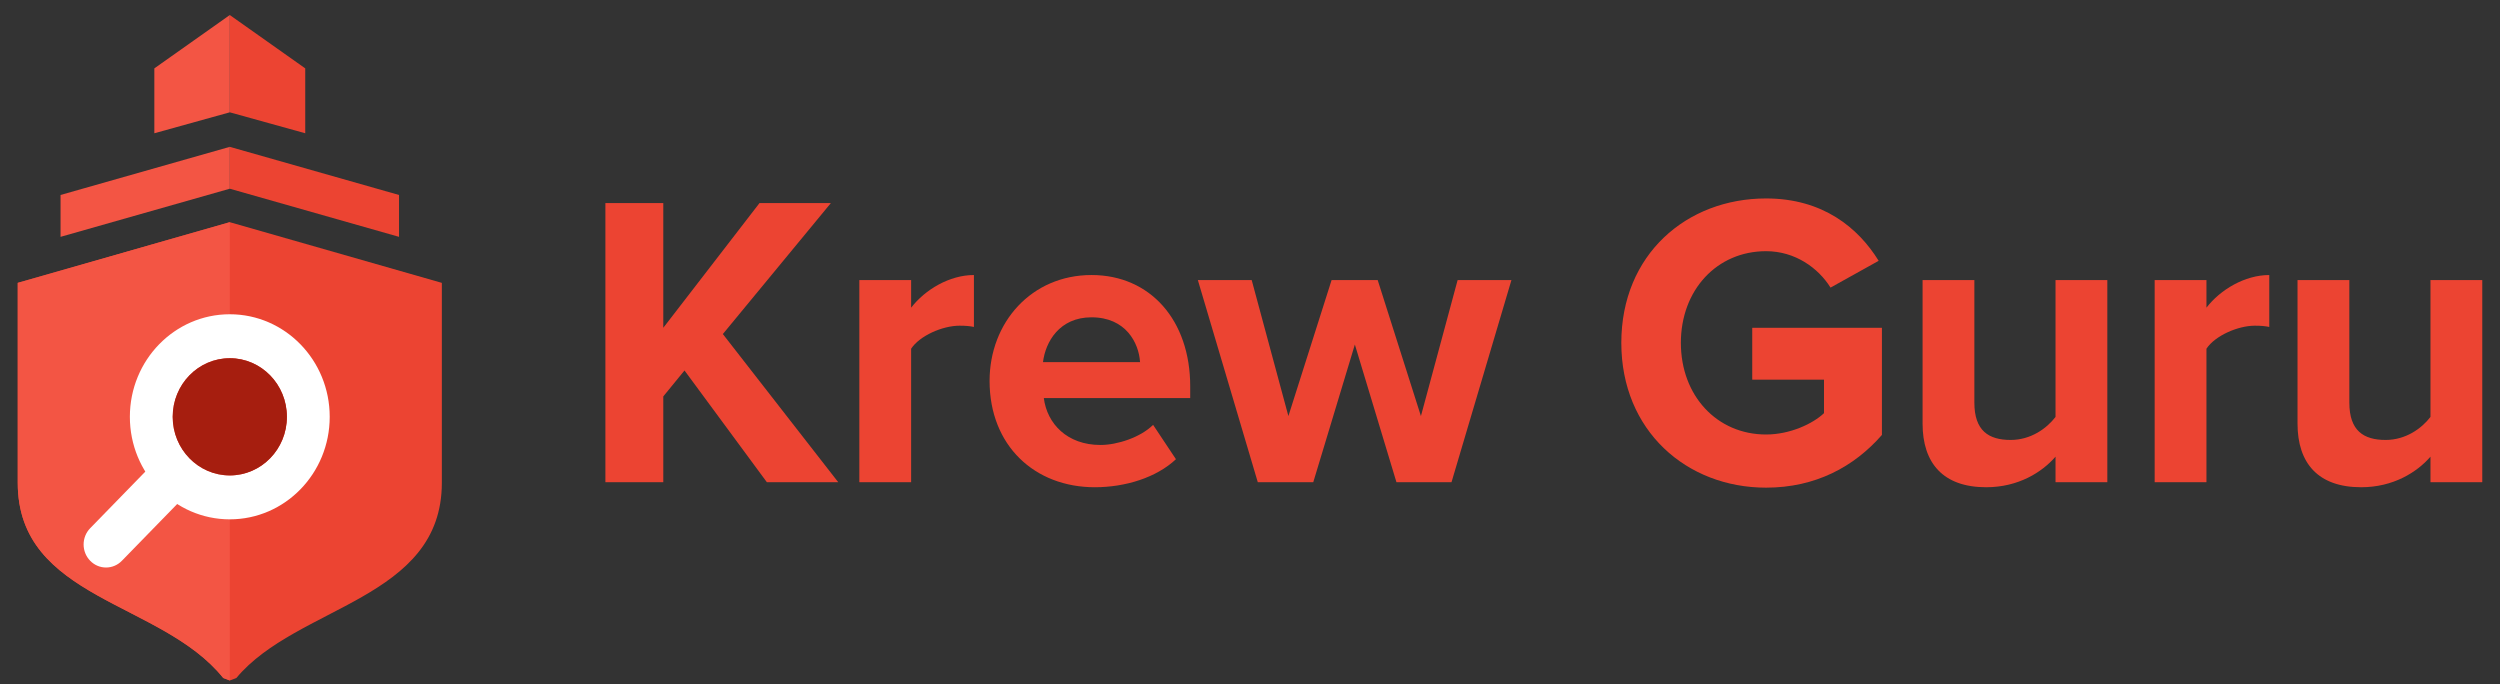 <?xml version="1.0" encoding="UTF-8"?> <svg xmlns="http://www.w3.org/2000/svg" width="95" height="26" viewBox="0 0 95 26" fill="none"><rect x="0" y="0" width="95" height="26" fill="#333333" stroke="none"/> <path d="M31.853 18.324L27.468 12.694L31.574 7.716H28.862L25.205 12.456V7.716H23.005V18.324H25.205V15.064L26.011 14.078L29.141 18.324H31.853Z" fill="#EC4432"></path> <path d="M34.623 18.324V13.251C34.948 12.758 35.816 12.376 36.467 12.376C36.684 12.376 36.87 12.392 37.009 12.424V10.451C36.08 10.451 35.15 11.008 34.623 11.692V10.642H32.655V18.324H34.623Z" fill="#EC4432"></path> <path d="M41.602 18.515C42.764 18.515 43.942 18.149 44.686 17.45L43.818 16.145C43.337 16.622 42.454 16.909 41.819 16.909C40.548 16.909 39.789 16.098 39.665 15.127H45.228V14.682C45.228 12.169 43.709 10.451 41.478 10.451C39.2 10.451 37.604 12.249 37.604 14.475C37.604 16.941 39.324 18.515 41.602 18.515ZM43.322 13.76H39.634C39.727 12.996 40.254 12.058 41.478 12.058C42.78 12.058 43.276 13.028 43.322 13.76Z" fill="#EC4432"></path> <path d="M55.157 18.324L57.435 10.642H55.39L53.995 15.811L52.352 10.642H50.601L48.959 15.811L47.564 10.642H45.518L47.796 18.324H49.904L51.485 13.092L53.065 18.324H55.157Z" fill="#EC4432"></path> <path d="M67.112 18.531C68.987 18.531 70.459 17.736 71.513 16.527V12.456H66.585V14.428H69.312V15.7C68.894 16.098 68.026 16.511 67.112 16.511C65.237 16.511 63.873 15.032 63.873 13.028C63.873 11.024 65.237 9.545 67.112 9.545C68.212 9.545 69.095 10.181 69.56 10.929L71.389 9.911C70.614 8.654 69.266 7.541 67.112 7.541C64.09 7.541 61.61 9.672 61.61 13.028C61.61 16.368 64.09 18.531 67.112 18.531Z" fill="#EC4432"></path> <path d="M80.078 18.324V10.642H78.11V15.843C77.769 16.288 77.165 16.718 76.405 16.718C75.569 16.718 75.026 16.368 75.026 15.302V10.642H73.058V16.098C73.058 17.593 73.833 18.515 75.475 18.515C76.7 18.515 77.599 17.942 78.11 17.354V18.324H80.078Z" fill="#EC4432"></path> <path d="M83.845 18.324V13.251C84.171 12.758 85.038 12.376 85.689 12.376C85.906 12.376 86.092 12.392 86.232 12.424V10.451C85.302 10.451 84.372 11.008 83.845 11.692V10.642H81.877V18.324H83.845Z" fill="#EC4432"></path> <path d="M94.326 18.324V10.642H92.358V15.843C92.017 16.288 91.413 16.718 90.654 16.718C89.817 16.718 89.275 16.368 89.275 15.302V10.642H87.306V16.098C87.306 17.593 88.081 18.515 89.724 18.515C90.948 18.515 91.847 17.942 92.358 17.354V18.324H94.326Z" fill="#EC4432"></path> <path d="M15.163 9L8.732 7.171V5.58L15.163 7.409V9Z" fill="#EC4432"></path> <path d="M2.301 9L8.732 7.171V5.58L2.301 7.409V9Z" fill="#F35544"></path> <path d="M11.599 5.064L8.732 4.268V0.571L11.599 2.598V5.064Z" fill="#EC4432"></path> <path d="M5.865 5.064L8.732 4.268V0.571L5.865 2.598V5.064Z" fill="#F35544"></path> <path fill-rule="evenodd" clip-rule="evenodd" d="M8.732 8.443L0.674 10.749V18.344C0.674 22.793 6.136 22.837 8.483 25.764C8.568 25.796 8.651 25.828 8.732 25.859C8.813 25.828 8.896 25.796 8.981 25.764C11.289 22.996 16.79 22.793 16.79 18.344V10.749L8.732 8.443Z" fill="#EC4432"></path> <path d="M8.732 8.443L0.674 10.749V18.344C0.674 22.793 6.136 22.837 8.483 25.764C8.568 25.796 8.651 25.828 8.732 25.859V8.443Z" fill="#F35544"></path> <path fill-rule="evenodd" clip-rule="evenodd" d="M8.732 19.735C10.829 19.735 12.529 17.991 12.529 15.839C12.529 13.687 10.829 11.942 8.732 11.942C6.635 11.942 4.935 13.687 4.935 15.839C4.935 17.991 6.635 19.735 8.732 19.735ZM8.732 18.065C9.93 18.065 10.902 17.068 10.902 15.839C10.902 14.609 9.93 13.612 8.732 13.612C7.534 13.612 6.563 14.609 6.563 15.839C6.563 17.068 7.534 18.065 8.732 18.065Z" fill="white"></path> <path d="M10.902 15.839C10.902 17.069 9.93 18.066 8.732 18.066C7.534 18.066 6.562 17.069 6.562 15.839C6.562 14.609 7.534 13.612 8.732 13.612C9.93 13.612 10.902 14.609 10.902 15.839Z" fill="#A61E0F"></path> <path d="M5.805 17.631C6.137 17.29 6.677 17.29 7.01 17.631V17.631C7.343 17.973 7.343 18.527 7.01 18.868L4.632 21.309C4.299 21.651 3.759 21.651 3.427 21.309V21.309C3.094 20.967 3.094 20.414 3.427 20.072L5.805 17.631Z" fill="white"></path> </svg> 